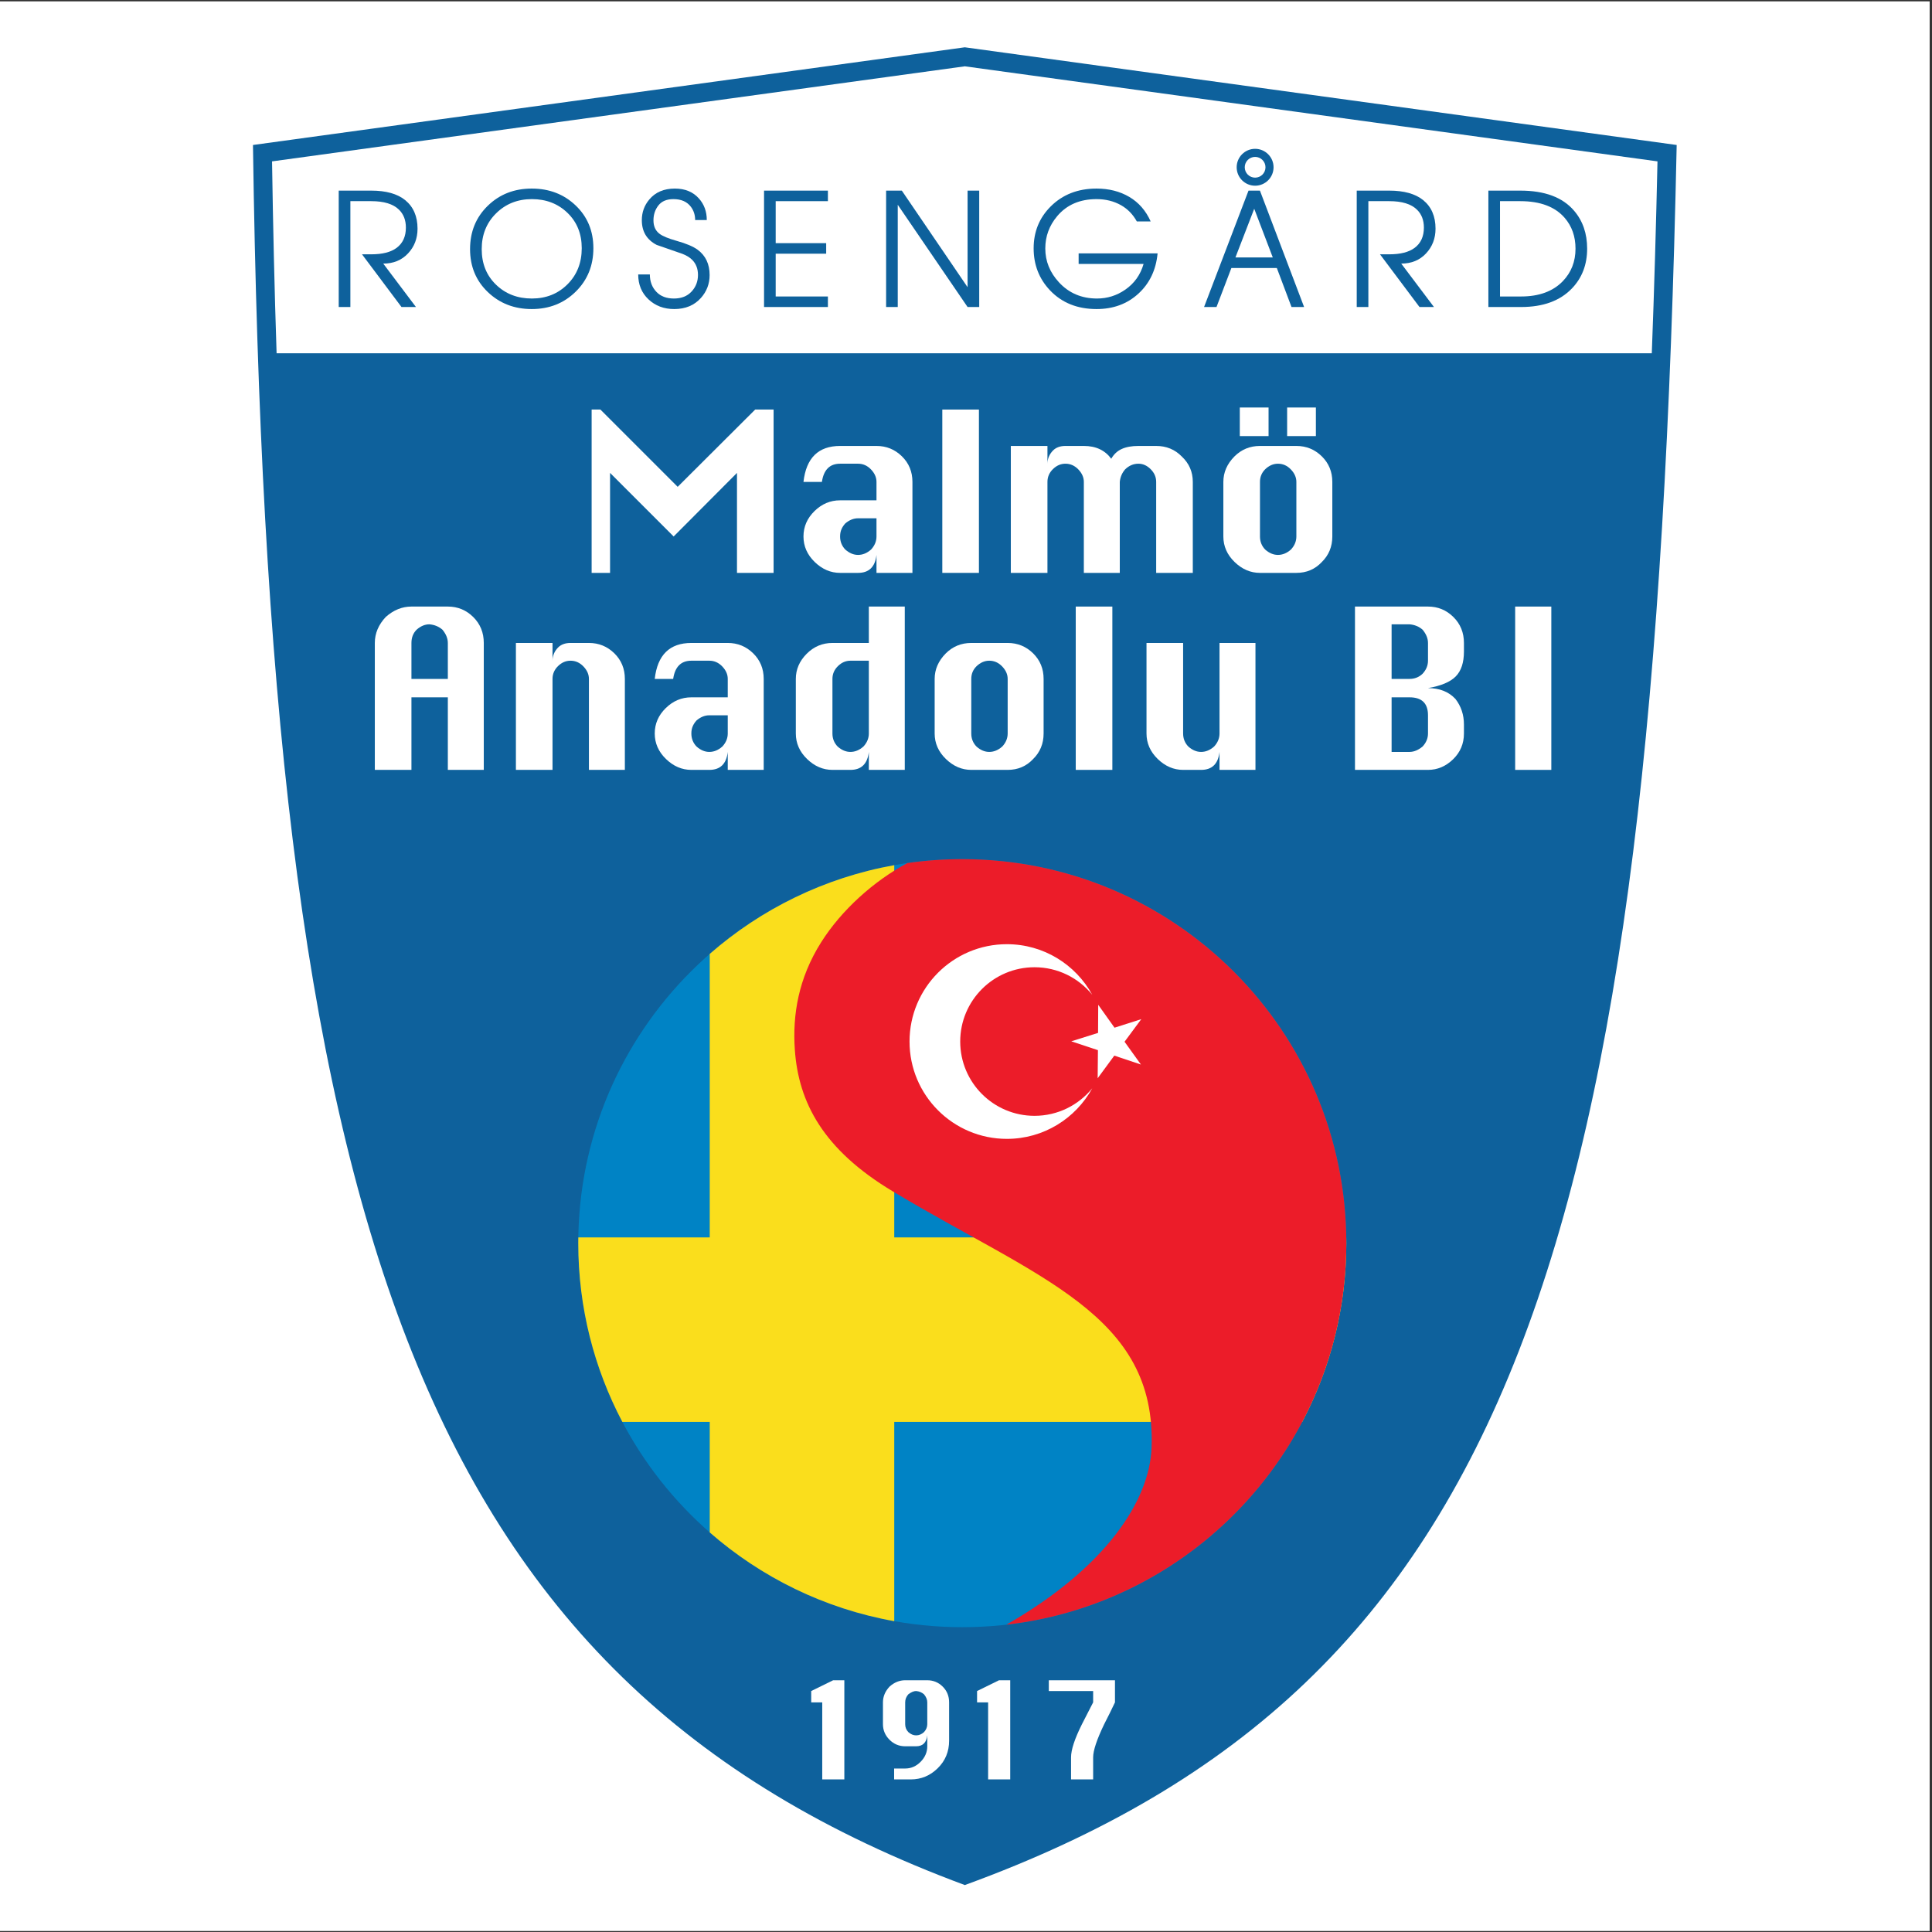 <?xml version="1.0" encoding="UTF-8"?>
<svg xmlns="http://www.w3.org/2000/svg" xmlns:xlink="http://www.w3.org/1999/xlink" width="596pt" height="596pt" viewBox="0 0 596 596" version="1.1">
<rect x="0" y="0" width="596" height="596" fill="#333333" stroke="none"/>
<g id="surface1">
<path style=" stroke:none;fill-rule:evenodd;fill:rgb(100%,100%,100%);fill-opacity:1;" d="M 0 0.418 L 595.277 0.418 L 595.277 595.691 L 0 595.691 L 0 0.418 "/>
<path style=" stroke:none;fill-rule:evenodd;fill:rgb(5.499%,37.999%,61.2%);fill-opacity:1;" d="M 78.039 44.727 L 297.633 14.59 L 517.238 44.727 C 510.125 383.371 467.559 519.613 297.633 581.52 C 127.008 518.195 82.66 375.191 78.039 44.727 Z M 509.559 108.984 C 510.312 89.371 510.883 69.371 511.316 49.781 L 297.633 20.457 L 83.922 49.785 C 84.223 69.488 84.668 89.254 85.328 108.984 L 509.559 108.984 "/>
<path style=" stroke:none;fill-rule:evenodd;fill:rgb(0%,51.399%,77.299%);fill-opacity:1;" d="M 296.855 265.035 C 362.273 265.035 415.324 318.09 415.324 383.504 C 415.324 448.922 362.273 501.969 296.855 501.969 C 231.441 501.969 178.391 448.922 178.391 383.504 C 178.391 318.09 231.441 265.035 296.855 265.035 "/>
<path style=" stroke:none;fill-rule:evenodd;fill:rgb(98%,87.099%,10.999%);fill-opacity:1;" d="M 178.41 381.727 L 218.945 381.727 L 218.945 294.273 C 234.77 280.441 254.309 270.754 275.867 266.895 L 275.867 381.727 L 415.301 381.727 C 415.309 382.316 415.324 382.91 415.324 383.504 C 415.324 403.414 410.398 422.176 401.715 438.645 L 275.867 438.645 L 275.867 500.113 C 254.309 496.258 234.773 486.566 218.945 472.734 L 218.945 438.645 L 191.992 438.645 C 183.309 422.176 178.391 403.414 178.391 383.504 C 178.391 382.91 178.402 382.316 178.41 381.727 "/>
<path style=" stroke:none;fill-rule:evenodd;fill:rgb(92.2%,10.999%,16.1%);fill-opacity:1;" d="M 296.855 265.035 C 362.273 265.035 415.324 318.09 415.324 383.504 C 415.324 444.32 369.469 494.449 310.457 501.199 C 340.922 483.777 354.645 463.043 355.246 446.582 C 356.754 405.426 320.367 394.496 275.398 367.516 C 253.953 354.648 246.324 340.129 245.195 323.805 C 244.449 313.051 246.316 301.77 253.297 290.707 C 259.59 280.727 269.574 271.773 279.922 266.238 C 285.453 265.445 291.105 265.035 296.855 265.035 "/>
<path style=" stroke:none;fill-rule:evenodd;fill:rgb(100%,100%,100%);fill-opacity:1;" d="M 310.609 291.273 C 321.965 291.273 331.848 297.578 336.949 306.883 C 332.746 301.695 326.328 298.383 319.137 298.383 C 306.48 298.383 296.215 308.645 296.215 321.301 C 296.215 333.957 306.48 344.219 319.137 344.219 C 326.328 344.219 332.746 340.902 336.949 335.715 C 331.844 345.016 321.965 351.328 310.609 351.328 C 294.027 351.328 280.582 337.879 280.582 321.301 C 280.582 304.719 294.027 291.273 310.609 291.273 "/>
<path style=" stroke:none;fill-rule:evenodd;fill:rgb(100%,100%,100%);fill-opacity:1;" d="M 338.789 309.973 L 343.816 317.031 L 352.07 314.398 L 346.91 321.363 L 351.965 328.398 L 343.75 325.645 L 338.617 332.625 L 338.699 323.961 L 330.473 321.234 L 338.738 318.637 L 338.789 309.973 "/>
<path style=" stroke:none;fill-rule:nonzero;fill:rgb(5.499%,37.999%,61.2%);fill-opacity:1;" d="M 128.805 70.547 C 128.805 73.555 127.824 76.102 125.867 78.188 C 123.91 80.273 121.363 81.316 118.227 81.316 L 128.316 94.711 L 123.855 94.711 L 111.676 78.453 L 114.535 78.453 C 117.965 78.453 120.57 77.793 122.352 76.465 C 124.258 75.043 125.211 72.957 125.211 70.207 C 125.211 67.91 124.5 66.066 123.078 64.676 C 121.297 62.93 118.453 62.055 114.535 62.055 L 108.086 62.055 L 108.086 94.711 L 104.492 94.711 L 104.492 58.805 L 114.535 58.805 C 119.066 58.805 122.543 59.773 124.969 61.715 C 127.523 63.785 128.805 66.73 128.805 70.547 "/>
<path style=" stroke:none;fill-rule:nonzero;fill:rgb(5.499%,37.999%,61.2%);fill-opacity:1;" d="M 183.051 76.562 C 183.051 81.934 181.23 86.406 177.594 89.98 C 173.953 93.555 169.434 95.34 164.031 95.34 C 158.66 95.34 154.148 93.594 150.492 90.102 C 146.836 86.605 145.008 82.191 145.008 76.855 C 145.008 71.484 146.828 67.027 150.469 63.484 C 154.105 59.941 158.629 58.172 164.031 58.172 C 169.434 58.172 173.953 59.91 177.594 63.391 C 181.23 66.867 183.051 71.258 183.051 76.562 Z M 179.461 76.562 C 179.461 72.133 177.996 68.5 175.07 65.672 C 172.141 62.84 168.477 61.426 164.078 61.426 C 159.68 61.426 156 62.887 153.039 65.816 C 150.078 68.742 148.602 72.422 148.602 76.855 C 148.602 81.316 150.07 84.973 153.016 87.82 C 155.961 90.668 159.648 92.09 164.078 92.09 C 168.477 92.09 172.141 90.629 175.07 87.699 C 177.996 84.773 179.461 81.059 179.461 76.562 "/>
<path style=" stroke:none;fill-rule:nonzero;fill:rgb(5.499%,37.999%,61.2%);fill-opacity:1;" d="M 218.91 84.859 C 218.91 87.547 218.02 89.891 216.242 91.895 C 214.203 94.191 211.453 95.34 207.992 95.34 C 204.82 95.34 202.176 94.348 200.059 92.355 C 197.941 90.367 196.879 87.805 196.879 84.664 L 200.473 84.664 C 200.473 86.867 201.164 88.676 202.559 90.102 C 203.852 91.426 205.629 92.09 207.895 92.09 C 210.191 92.09 212.004 91.379 213.328 89.953 C 214.656 88.531 215.32 86.816 215.32 84.812 C 215.32 82.902 214.723 81.352 213.523 80.152 C 212.781 79.41 211.777 78.797 210.516 78.309 C 207.863 77.402 205.211 76.48 202.559 75.543 C 199.516 73.961 197.996 71.418 197.996 67.926 C 197.996 65.5 198.758 63.383 200.277 61.57 C 202.152 59.305 204.789 58.172 208.188 58.172 C 211.324 58.172 213.801 59.191 215.609 61.23 C 217.227 63.039 218.035 65.258 218.035 67.879 L 214.445 67.879 C 214.445 66.324 214.008 64.965 213.137 63.801 C 211.938 62.215 210.145 61.426 207.75 61.426 C 205.68 61.426 204.133 62.07 203.117 63.363 C 202.098 64.66 201.586 66.195 201.586 67.973 C 201.586 69.785 202.203 71.16 203.43 72.098 C 204.402 72.844 206.148 73.57 208.672 74.281 C 211.68 75.121 213.863 76.047 215.223 77.047 C 217.68 78.859 218.91 81.465 218.91 84.859 "/>
<path style=" stroke:none;fill-rule:nonzero;fill:rgb(5.499%,37.999%,61.2%);fill-opacity:1;" d="M 255.398 94.711 L 235.699 94.711 L 235.699 58.805 L 255.398 58.805 L 255.398 62.055 L 239.289 62.055 L 239.289 75.012 L 254.867 75.012 L 254.867 78.262 L 239.289 78.262 L 239.289 91.461 L 255.398 91.461 L 255.398 94.711 "/>
<path style=" stroke:none;fill-rule:nonzero;fill:rgb(5.499%,37.999%,61.2%);fill-opacity:1;" d="M 302.078 94.711 L 298.488 94.711 L 276.945 63.172 L 276.945 94.711 L 273.355 94.711 L 273.355 58.805 L 278.203 58.805 L 298.488 88.598 L 298.488 58.805 L 302.078 58.805 L 302.078 94.711 "/>
<path style=" stroke:none;fill-rule:nonzero;fill:rgb(5.499%,37.999%,61.2%);fill-opacity:1;" d="M 357.105 78.164 C 356.617 83.273 354.645 87.414 351.184 90.586 C 347.723 93.758 343.422 95.34 338.277 95.34 C 332.355 95.34 327.57 93.414 323.914 89.566 C 320.551 86.008 318.867 81.691 318.867 76.609 C 318.867 71.5 320.617 67.199 324.109 63.703 C 327.797 60.016 332.52 58.172 338.277 58.172 C 342.094 58.172 345.461 59.031 348.371 60.742 C 351.281 62.461 353.48 64.98 354.969 68.312 L 350.699 68.312 C 349.504 66.145 347.887 64.48 345.848 63.316 C 343.613 62.055 341.094 61.426 338.277 61.426 C 333.133 61.426 329.09 63.172 326.145 66.664 C 323.688 69.574 322.461 72.906 322.461 76.66 C 322.461 80.574 323.867 84.051 326.68 87.094 C 329.754 90.426 333.668 92.09 338.422 92.09 C 341.594 92.09 344.488 91.184 347.109 89.371 C 349.922 87.434 351.816 84.777 352.785 81.414 L 332.746 81.414 L 332.746 78.164 L 357.105 78.164 "/>
<path style=" stroke:none;fill-rule:nonzero;fill:rgb(5.499%,37.999%,61.2%);fill-opacity:1;" d="M 402.301 94.711 L 398.418 94.711 L 393.887 82.676 L 379.867 82.676 L 375.277 94.711 L 371.441 94.711 L 385.152 58.805 L 388.676 58.805 Z M 386.914 64.402 L 381.113 79.426 L 392.641 79.426 Z M 386.914 64.402 "/>
<path style=" stroke:none;fill-rule:nonzero;fill:rgb(5.499%,37.999%,61.2%);fill-opacity:1;" d="M 442.844 70.547 C 442.844 73.555 441.863 76.102 439.91 78.188 C 437.953 80.273 435.402 81.316 432.266 81.316 L 442.359 94.711 L 437.895 94.711 L 425.715 78.453 L 428.578 78.453 C 432.008 78.453 434.609 77.793 436.391 76.465 C 438.301 75.043 439.254 72.957 439.254 70.207 C 439.254 67.91 438.543 66.066 437.117 64.676 C 435.34 62.93 432.492 62.055 428.578 62.055 L 422.125 62.055 L 422.125 94.711 L 418.535 94.711 L 418.535 58.805 L 428.578 58.805 C 433.105 58.805 436.586 59.773 439.012 61.715 C 441.566 63.785 442.844 66.73 442.844 70.547 "/>
<path style=" stroke:none;fill-rule:nonzero;fill:rgb(5.499%,37.999%,61.2%);fill-opacity:1;" d="M 489.617 76.711 C 489.617 81.625 488.051 85.719 484.914 88.984 C 481.258 92.801 476.035 94.711 469.238 94.711 L 459.148 94.711 L 459.148 58.805 L 468.996 58.805 C 476.535 58.805 482.066 60.871 485.594 65.016 C 488.277 68.152 489.617 72.051 489.617 76.711 Z M 486.027 76.711 C 486.027 72.957 484.914 69.785 482.68 67.199 C 479.703 63.77 475.145 62.055 468.996 62.055 L 462.738 62.055 L 462.738 91.461 L 469.238 91.461 C 474.77 91.461 479.059 89.891 482.098 86.754 C 484.719 84.035 486.027 80.688 486.027 76.711 "/>
<path style=" stroke:none;fill-rule:evenodd;fill:rgb(5.499%,37.999%,61.2%);fill-opacity:1;" d="M 387.188 45.91 C 390.328 45.91 392.879 48.461 392.879 51.602 C 392.879 54.742 390.328 57.289 387.188 57.289 C 384.047 57.289 381.5 54.742 381.5 51.602 C 381.5 48.461 384.047 45.91 387.188 45.91 Z M 387.188 48.402 C 388.953 48.402 390.387 49.836 390.387 51.602 C 390.387 53.367 388.953 54.801 387.188 54.801 C 385.422 54.801 383.988 53.367 383.988 51.602 C 383.988 49.836 385.422 48.402 387.188 48.402 "/>
<path style=" stroke:none;fill-rule:nonzero;fill:rgb(100%,100%,100%);fill-opacity:1;" d="M 126.926 237.5 L 115.629 237.5 L 115.629 198.344 C 115.629 195.387 116.762 192.707 119.023 190.305 C 121.426 188.18 124.062 187.117 126.926 187.117 L 138.152 187.117 C 141.203 187.117 143.812 188.191 145.984 190.34 C 148.156 192.488 149.242 195.156 149.242 198.344 L 149.242 237.5 L 138.152 237.5 L 138.152 215.117 L 126.926 215.117 Z M 126.926 198.344 L 126.926 209.434 L 138.152 209.434 L 138.152 198.344 C 138.152 196.961 137.598 195.594 136.488 194.254 C 135.379 193.285 134.039 192.73 132.469 192.594 C 131.086 192.594 129.766 193.148 128.52 194.254 C 127.457 195.316 126.926 196.68 126.926 198.344 "/>
<path style=" stroke:none;fill-rule:nonzero;fill:rgb(100%,100%,100%);fill-opacity:1;" d="M 170.445 237.5 L 159.152 237.5 L 159.152 198.344 L 170.445 198.344 L 170.445 203.82 C 170.445 203.035 170.598 202.297 170.898 201.602 C 171.195 200.91 171.625 200.285 172.18 199.73 C 173.105 198.809 174.375 198.344 175.992 198.344 L 181.676 198.344 C 184.723 198.344 187.336 199.406 189.508 201.531 C 191.676 203.656 192.762 206.289 192.762 209.434 L 192.762 237.5 L 181.676 237.5 L 181.676 209.434 C 181.676 208.047 181.109 206.766 179.977 205.586 C 178.844 204.406 177.516 203.82 175.992 203.82 C 174.559 203.82 173.277 204.371 172.145 205.484 C 171.012 206.594 170.445 207.91 170.445 209.434 L 170.445 237.5 "/>
<path style=" stroke:none;fill-rule:nonzero;fill:rgb(100%,100%,100%);fill-opacity:1;" d="M 224.504 215.117 L 224.504 209.434 C 224.504 208.047 223.938 206.766 222.805 205.586 C 221.672 204.406 220.348 203.82 218.82 203.82 L 213.277 203.82 C 210.09 203.82 208.219 205.691 207.664 209.434 L 201.98 209.434 C 202.812 202.039 206.578 198.344 213.277 198.344 L 224.504 198.344 C 227.555 198.344 230.164 199.406 232.336 201.531 C 234.508 203.656 235.594 206.289 235.594 209.434 L 235.594 237.5 L 224.504 237.5 L 224.504 231.957 C 224.09 235.652 222.195 237.5 218.82 237.5 L 213.277 237.5 C 210.363 237.5 207.754 236.379 205.445 234.141 C 203.137 231.898 201.98 229.277 201.98 226.273 C 201.98 223.27 203.109 220.66 205.375 218.441 C 207.641 216.223 210.273 215.117 213.277 215.117 Z M 224.504 220.66 L 218.82 220.66 C 217.434 220.66 216.117 221.191 214.871 222.254 C 214.363 222.809 213.969 223.41 213.691 224.055 C 213.414 224.703 213.277 225.441 213.277 226.273 C 213.277 227.844 213.809 229.184 214.871 230.293 C 216.117 231.402 217.434 231.957 218.82 231.957 C 220.254 231.957 221.594 231.402 222.84 230.293 C 223.949 229.094 224.504 227.754 224.504 226.273 L 224.504 220.66 "/>
<path style=" stroke:none;fill-rule:nonzero;fill:rgb(100%,100%,100%);fill-opacity:1;" d="M 279.113 187.117 L 279.113 237.5 L 268.027 237.5 L 268.027 231.957 C 267.609 235.652 265.715 237.5 262.344 237.5 L 256.797 237.5 C 253.887 237.5 251.277 236.379 248.969 234.141 C 246.656 231.898 245.504 229.277 245.504 226.273 L 245.504 209.434 C 245.504 206.523 246.613 203.945 248.828 201.707 C 251.047 199.465 253.703 198.344 256.797 198.344 L 268.027 198.344 L 268.027 187.117 Z M 268.027 226.273 L 268.027 203.82 L 262.344 203.82 C 260.91 203.82 259.629 204.371 258.496 205.484 C 257.363 206.594 256.797 207.91 256.797 209.434 L 256.797 226.273 C 256.797 227.844 257.328 229.184 258.395 230.293 C 259.641 231.402 260.957 231.957 262.344 231.957 C 263.773 231.957 265.113 231.402 266.363 230.293 C 267.473 229.094 268.027 227.754 268.027 226.273 "/>
<path style=" stroke:none;fill-rule:nonzero;fill:rgb(100%,100%,100%);fill-opacity:1;" d="M 291.727 201.602 C 293.898 199.43 296.531 198.344 299.629 198.344 L 310.855 198.344 C 313.902 198.344 316.516 199.406 318.688 201.531 C 320.855 203.656 321.941 206.289 321.941 209.434 L 321.941 226.273 C 321.941 229.414 320.855 232.047 318.688 234.176 C 316.605 236.391 313.996 237.5 310.855 237.5 L 299.629 237.5 C 296.715 237.5 294.105 236.379 291.797 234.141 C 289.484 231.898 288.332 229.277 288.332 226.273 L 288.332 209.434 C 288.332 206.523 289.465 203.91 291.727 201.602 Z M 301.223 205.551 C 300.156 206.613 299.629 207.91 299.629 209.434 L 299.629 226.273 C 299.629 227.844 300.156 229.184 301.223 230.293 C 302.469 231.402 303.785 231.957 305.172 231.957 C 306.605 231.957 307.941 231.402 309.191 230.293 C 310.301 229.094 310.855 227.754 310.855 226.273 L 310.855 209.434 C 310.855 208.047 310.289 206.766 309.156 205.586 C 308.023 204.406 306.695 203.82 305.172 203.82 C 303.738 203.82 302.422 204.398 301.223 205.551 "/>
<path style=" stroke:none;fill-rule:nonzero;fill:rgb(100%,100%,100%);fill-opacity:1;" d="M 343.148 237.5 L 331.855 237.5 L 331.855 187.117 L 343.148 187.117 L 343.148 237.5 "/>
<path style=" stroke:none;fill-rule:nonzero;fill:rgb(100%,100%,100%);fill-opacity:1;" d="M 376.207 198.344 L 387.297 198.344 L 387.297 237.5 L 376.207 237.5 L 376.207 231.957 C 375.789 235.652 373.898 237.5 370.523 237.5 L 364.98 237.5 C 362.07 237.5 359.461 236.379 357.148 234.141 C 354.84 231.898 353.684 229.277 353.684 226.273 L 353.684 198.344 L 364.98 198.344 L 364.98 226.273 C 364.98 227.844 365.512 229.184 366.574 230.293 C 367.82 231.402 369.137 231.957 370.523 231.957 C 371.957 231.957 373.297 231.402 374.543 230.293 C 375.652 229.094 376.207 227.754 376.207 226.273 L 376.207 198.344 "/>
<path style=" stroke:none;fill-rule:nonzero;fill:rgb(100%,100%,100%);fill-opacity:1;" d="M 440.52 237.5 L 417.996 237.5 L 417.996 187.117 L 440.52 187.117 C 443.57 187.117 446.18 188.191 448.352 190.34 C 450.523 192.488 451.609 195.156 451.609 198.344 L 451.609 200.977 C 451.609 204.398 450.766 206.961 449.078 208.672 C 447.395 210.379 444.539 211.582 440.52 212.273 C 444.078 212.273 446.895 213.383 448.977 215.602 C 450.73 217.863 451.609 220.496 451.609 223.504 L 451.609 226.273 C 451.609 229.414 450.488 232.07 448.246 234.242 C 446.008 236.414 443.43 237.5 440.52 237.5 Z M 429.293 192.594 L 429.293 209.434 L 434.836 209.434 C 436.406 209.434 437.746 208.902 438.855 207.84 C 439.965 206.637 440.52 205.297 440.52 203.82 L 440.52 198.344 C 440.52 196.961 439.965 195.594 438.855 194.254 C 437.746 193.285 436.406 192.73 434.836 192.594 Z M 429.293 215.117 L 429.293 231.957 L 434.836 231.957 C 436.176 231.957 437.52 231.402 438.855 230.293 C 439.965 229.094 440.52 227.754 440.52 226.273 L 440.52 220.66 C 440.52 216.965 438.625 215.117 434.836 215.117 L 429.293 215.117 "/>
<path style=" stroke:none;fill-rule:nonzero;fill:rgb(100%,100%,100%);fill-opacity:1;" d="M 478.566 237.5 L 467.41 237.5 L 467.41 187.117 L 478.566 187.117 L 478.566 237.5 "/>
<path style=" stroke:none;fill-rule:nonzero;fill:rgb(100%,100%,100%);fill-opacity:1;" d="M 260.469 548.93 L 253.652 548.93 L 253.652 525.156 L 250.246 525.156 L 250.246 521.664 L 257.02 518.34 L 260.469 518.34 L 260.469 548.93 "/>
<path style=" stroke:none;fill-rule:nonzero;fill:rgb(100%,100%,100%);fill-opacity:1;" d="M 286.055 538.707 L 286.055 535.34 C 285.805 537.582 284.652 538.707 282.605 538.707 L 279.238 538.707 C 277.359 538.707 275.746 538.031 274.398 536.688 C 273.055 535.34 272.379 533.738 272.379 531.891 L 272.379 525.156 C 272.379 523.359 273.066 521.734 274.441 520.273 C 275.898 518.984 277.5 518.34 279.238 518.34 L 286.055 518.34 C 287.906 518.34 289.492 518.992 290.809 520.297 C 292.129 521.602 292.789 523.219 292.789 525.156 L 292.789 536.98 C 292.789 540.348 291.617 543.18 289.273 545.48 C 286.934 547.781 284.16 548.93 280.965 548.93 L 275.828 548.93 L 275.828 545.566 L 279.238 545.566 C 281.062 545.566 282.652 544.871 284.016 543.48 C 285.375 542.094 286.055 540.5 286.055 538.707 Z M 280.207 522.672 C 279.562 523.402 279.238 524.23 279.238 525.156 L 279.238 531.891 C 279.238 532.844 279.562 533.656 280.207 534.332 C 280.965 535.004 281.762 535.34 282.605 535.34 C 283.504 535.34 284.316 535.004 285.047 534.332 C 285.719 533.602 286.055 532.785 286.055 531.891 L 286.055 525.156 C 286.055 524.316 285.719 523.488 285.047 522.672 C 284.371 522.086 283.559 521.746 282.605 521.664 C 281.902 521.664 281.105 522 280.207 522.672 "/>
<path style=" stroke:none;fill-rule:nonzero;fill:rgb(100%,100%,100%);fill-opacity:1;" d="M 311.641 548.93 L 304.824 548.93 L 304.824 525.156 L 301.414 525.156 L 301.414 521.664 L 308.188 518.34 L 311.641 518.34 L 311.641 548.93 "/>
<path style=" stroke:none;fill-rule:nonzero;fill:rgb(100%,100%,100%);fill-opacity:1;" d="M 323.547 521.664 L 323.547 518.34 L 343.957 518.34 L 343.957 525.156 L 342.355 528.48 L 340.633 531.891 C 338.359 536.602 337.223 540.012 337.223 542.113 L 337.223 548.93 L 330.406 548.93 L 330.406 542.113 C 330.406 539.785 331.531 536.379 333.773 531.891 L 337.223 525.156 L 337.223 521.664 L 323.547 521.664 "/>
<path style=" stroke:none;fill-rule:nonzero;fill:rgb(100%,100%,100%);fill-opacity:1;" d="M 188.195 176.727 L 182.512 176.727 L 182.512 126.344 L 185.215 126.344 L 209.055 150.184 L 232.965 126.344 L 238.645 126.344 L 238.645 176.727 L 227.352 176.727 L 227.352 145.887 L 207.809 165.5 L 188.195 145.887 L 188.195 176.727 "/>
<path style=" stroke:none;fill-rule:nonzero;fill:rgb(100%,100%,100%);fill-opacity:1;" d="M 270.387 154.344 L 270.387 148.66 C 270.387 147.273 269.82 145.992 268.688 144.812 C 267.559 143.633 266.23 143.047 264.703 143.047 L 259.16 143.047 C 255.973 143.047 254.102 144.914 253.547 148.66 L 247.863 148.66 C 248.695 141.266 252.461 137.57 259.16 137.57 L 270.387 137.57 C 273.438 137.57 276.047 138.633 278.219 140.758 C 280.391 142.883 281.477 145.52 281.477 148.66 L 281.477 176.727 L 270.387 176.727 L 270.387 171.184 C 269.973 174.879 268.078 176.727 264.703 176.727 L 259.16 176.727 C 256.25 176.727 253.641 175.605 251.328 173.367 C 249.02 171.125 247.863 168.504 247.863 165.5 C 247.863 162.496 248.996 159.887 251.258 157.668 C 253.523 155.449 256.156 154.344 259.16 154.344 Z M 270.387 159.887 L 264.703 159.887 C 263.316 159.887 262.004 160.418 260.754 161.48 C 260.246 162.035 259.852 162.637 259.574 163.281 C 259.297 163.93 259.16 164.668 259.16 165.5 C 259.16 167.07 259.691 168.41 260.754 169.52 C 262.004 170.629 263.316 171.184 264.703 171.184 C 266.137 171.184 267.477 170.629 268.723 169.52 C 269.832 168.316 270.387 166.977 270.387 165.5 L 270.387 159.887 "/>
<path style=" stroke:none;fill-rule:nonzero;fill:rgb(100%,100%,100%);fill-opacity:1;" d="M 301.988 176.727 L 290.691 176.727 L 290.691 126.344 L 301.988 126.344 L 301.988 176.727 "/>
<path style=" stroke:none;fill-rule:nonzero;fill:rgb(100%,100%,100%);fill-opacity:1;" d="M 345.441 148.66 L 345.441 176.727 L 334.352 176.727 L 334.352 148.66 C 334.352 147.273 333.785 145.992 332.656 144.812 C 331.523 143.633 330.195 143.047 328.672 143.047 C 327.238 143.047 325.957 143.602 324.824 144.711 C 323.691 145.816 323.125 147.133 323.125 148.66 L 323.125 176.727 L 311.828 176.727 L 311.828 137.57 L 323.125 137.57 L 323.125 143.047 C 323.125 142.262 323.277 141.52 323.578 140.828 C 323.879 140.137 324.305 139.512 324.859 138.957 C 325.781 138.031 327.055 137.57 328.672 137.57 L 334.352 137.57 C 338.051 137.57 340.867 138.887 342.809 141.52 C 343.594 140.137 344.668 139.129 346.031 138.508 C 347.395 137.883 349.113 137.57 351.195 137.57 L 356.668 137.57 C 359.812 137.57 362.445 138.656 364.57 140.828 C 366.832 142.953 367.965 145.562 367.965 148.66 L 367.965 176.727 L 356.668 176.727 L 356.668 148.66 C 356.668 147.18 356.102 145.875 354.969 144.742 C 353.84 143.609 352.578 143.047 351.195 143.047 C 349.672 143.047 348.305 143.621 347.105 144.777 C 346.137 145.887 345.578 147.18 345.441 148.66 "/>
<path style=" stroke:none;fill-rule:nonzero;fill:rgb(100%,100%,100%);fill-opacity:1;" d="M 380.785 140.828 C 382.957 138.656 385.594 137.57 388.688 137.57 L 399.914 137.57 C 402.965 137.57 405.574 138.633 407.746 140.758 C 409.918 142.883 411.004 145.52 411.004 148.66 L 411.004 165.5 C 411.004 168.641 409.918 171.273 407.746 173.398 C 405.664 175.617 403.055 176.727 399.914 176.727 L 388.688 176.727 C 385.777 176.727 383.164 175.605 380.855 173.367 C 378.547 171.125 377.391 168.504 377.391 165.5 L 377.391 148.66 C 377.391 145.746 378.523 143.137 380.785 140.828 Z M 390.281 144.777 C 389.219 145.84 388.688 147.133 388.688 148.66 L 388.688 165.5 C 388.688 167.07 389.219 168.41 390.281 169.52 C 391.527 170.629 392.848 171.184 394.23 171.184 C 395.664 171.184 397.004 170.629 398.25 169.52 C 399.359 168.316 399.914 166.977 399.914 165.5 L 399.914 148.66 C 399.914 147.273 399.348 145.992 398.215 144.812 C 397.086 143.633 395.758 143.047 394.23 143.047 C 392.801 143.047 391.48 143.621 390.281 144.777 "/>
<path style=" stroke:none;fill-rule:nonzero;fill:rgb(100%,100%,100%);fill-opacity:1;" d="M 391.336 134.527 L 382.465 134.527 L 382.465 125.711 L 391.336 125.711 L 391.336 134.527 "/>
<path style=" stroke:none;fill-rule:nonzero;fill:rgb(100%,100%,100%);fill-opacity:1;" d="M 405.934 134.527 L 397.066 134.527 L 397.066 125.711 L 405.934 125.711 L 405.934 134.527 "/>
</g>
</svg>
